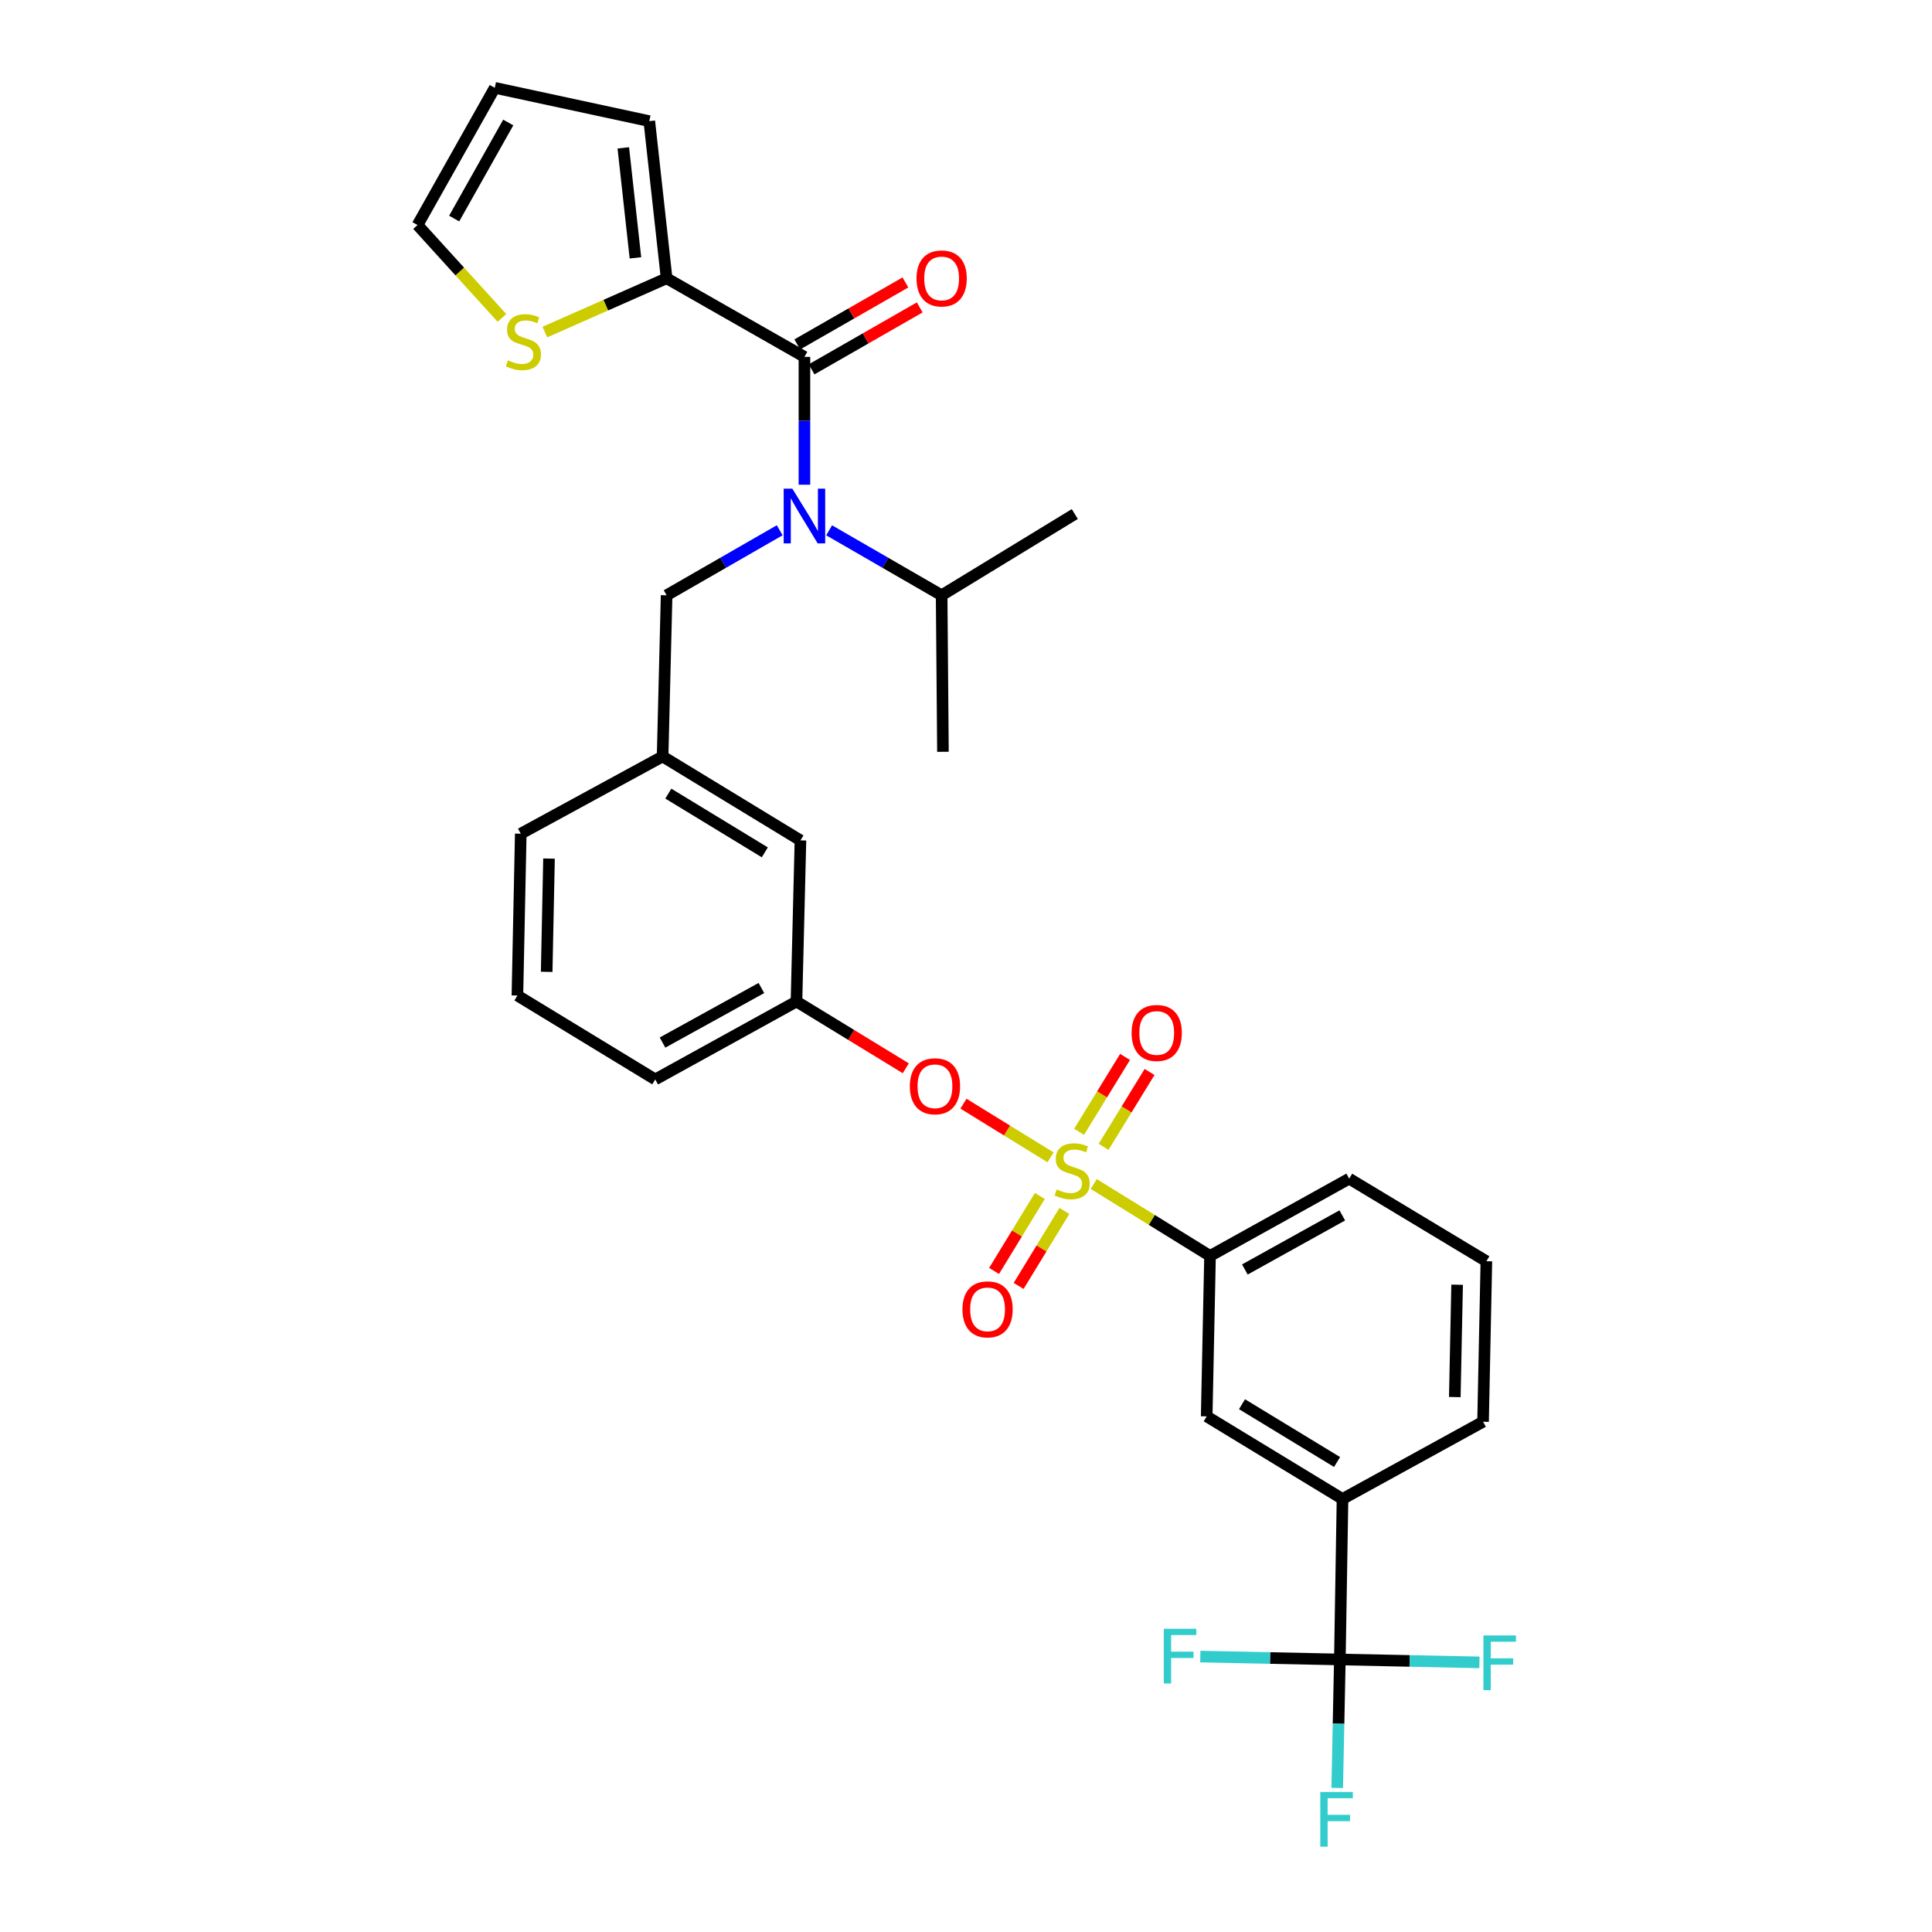 <?xml version='1.0' encoding='iso-8859-1'?>
<svg version='1.1' baseProfile='full'
              xmlns='http://www.w3.org/2000/svg'
                      xmlns:rdkit='http://www.rdkit.org/xml'
                      xmlns:xlink='http://www.w3.org/1999/xlink'
                  xml:space='preserve'
width='1000px' height='1000px' viewBox='0 0 1000 1000'>
<!-- END OF HEADER -->
<rect style='opacity:1.0;fill:#FFFFFF;stroke:none' width='1000' height='1000' x='0' y='0'> </rect>
<path class='bond-4' d='M 566.113,612.84 L 596.211,631.454' style='fill:none;fill-rule:evenodd;stroke:#CCCC00;stroke-width:6px;stroke-linecap:butt;stroke-linejoin:miter;stroke-opacity:1' />
<path class='bond-4' d='M 596.211,631.454 L 626.309,650.067' style='fill:none;fill-rule:evenodd;stroke:#000000;stroke-width:6px;stroke-linecap:butt;stroke-linejoin:miter;stroke-opacity:1' />
<path class='bond-5' d='M 543.77,599.046 L 521.23,585.155' style='fill:none;fill-rule:evenodd;stroke:#CCCC00;stroke-width:6px;stroke-linecap:butt;stroke-linejoin:miter;stroke-opacity:1' />
<path class='bond-5' d='M 521.23,585.155 L 498.69,571.263' style='fill:none;fill-rule:evenodd;stroke:#FF0000;stroke-width:6px;stroke-linecap:butt;stroke-linejoin:miter;stroke-opacity:1' />
<path class='bond-8' d='M 571.228,593.608 L 583.121,574.228' style='fill:none;fill-rule:evenodd;stroke:#CCCC00;stroke-width:6px;stroke-linecap:butt;stroke-linejoin:miter;stroke-opacity:1' />
<path class='bond-8' d='M 583.121,574.228 L 595.013,554.849' style='fill:none;fill-rule:evenodd;stroke:#FF0000;stroke-width:6px;stroke-linecap:butt;stroke-linejoin:miter;stroke-opacity:1' />
<path class='bond-8' d='M 558.54,585.822 L 570.432,566.442' style='fill:none;fill-rule:evenodd;stroke:#CCCC00;stroke-width:6px;stroke-linecap:butt;stroke-linejoin:miter;stroke-opacity:1' />
<path class='bond-8' d='M 570.432,566.442 L 582.325,547.062' style='fill:none;fill-rule:evenodd;stroke:#FF0000;stroke-width:6px;stroke-linecap:butt;stroke-linejoin:miter;stroke-opacity:1' />
<path class='bond-9' d='M 538.218,619.03 L 526.375,638.435' style='fill:none;fill-rule:evenodd;stroke:#CCCC00;stroke-width:6px;stroke-linecap:butt;stroke-linejoin:miter;stroke-opacity:1' />
<path class='bond-9' d='M 526.375,638.435 L 514.532,657.84' style='fill:none;fill-rule:evenodd;stroke:#FF0000;stroke-width:6px;stroke-linecap:butt;stroke-linejoin:miter;stroke-opacity:1' />
<path class='bond-9' d='M 550.925,626.785 L 539.082,646.19' style='fill:none;fill-rule:evenodd;stroke:#CCCC00;stroke-width:6px;stroke-linecap:butt;stroke-linejoin:miter;stroke-opacity:1' />
<path class='bond-9' d='M 539.082,646.19 L 527.239,665.595' style='fill:none;fill-rule:evenodd;stroke:#FF0000;stroke-width:6px;stroke-linecap:butt;stroke-linejoin:miter;stroke-opacity:1' />
<path class='bond-0' d='M 416.372,184.721 L 416.372,217.802' style='fill:none;fill-rule:evenodd;stroke:#000000;stroke-width:6px;stroke-linecap:butt;stroke-linejoin:miter;stroke-opacity:1' />
<path class='bond-0' d='M 416.372,217.802 L 416.372,250.883' style='fill:none;fill-rule:evenodd;stroke:#0000FF;stroke-width:6px;stroke-linecap:butt;stroke-linejoin:miter;stroke-opacity:1' />
<path class='bond-3' d='M 416.372,184.721 L 345.039,144.038' style='fill:none;fill-rule:evenodd;stroke:#000000;stroke-width:6px;stroke-linecap:butt;stroke-linejoin:miter;stroke-opacity:1' />
<path class='bond-12' d='M 420.072,191.18 L 448.058,175.148' style='fill:none;fill-rule:evenodd;stroke:#000000;stroke-width:6px;stroke-linecap:butt;stroke-linejoin:miter;stroke-opacity:1' />
<path class='bond-12' d='M 448.058,175.148 L 476.044,159.116' style='fill:none;fill-rule:evenodd;stroke:#FF0000;stroke-width:6px;stroke-linecap:butt;stroke-linejoin:miter;stroke-opacity:1' />
<path class='bond-12' d='M 412.672,178.262 L 440.658,162.23' style='fill:none;fill-rule:evenodd;stroke:#000000;stroke-width:6px;stroke-linecap:butt;stroke-linejoin:miter;stroke-opacity:1' />
<path class='bond-12' d='M 440.658,162.23 L 468.644,146.199' style='fill:none;fill-rule:evenodd;stroke:#FF0000;stroke-width:6px;stroke-linecap:butt;stroke-linejoin:miter;stroke-opacity:1' />
<path class='bond-1' d='M 403.575,274.461 L 374.307,291.289' style='fill:none;fill-rule:evenodd;stroke:#0000FF;stroke-width:6px;stroke-linecap:butt;stroke-linejoin:miter;stroke-opacity:1' />
<path class='bond-1' d='M 374.307,291.289 L 345.039,308.116' style='fill:none;fill-rule:evenodd;stroke:#000000;stroke-width:6px;stroke-linecap:butt;stroke-linejoin:miter;stroke-opacity:1' />
<path class='bond-21' d='M 429.162,274.489 L 458.276,291.303' style='fill:none;fill-rule:evenodd;stroke:#0000FF;stroke-width:6px;stroke-linecap:butt;stroke-linejoin:miter;stroke-opacity:1' />
<path class='bond-21' d='M 458.276,291.303 L 487.39,308.116' style='fill:none;fill-rule:evenodd;stroke:#000000;stroke-width:6px;stroke-linecap:butt;stroke-linejoin:miter;stroke-opacity:1' />
<path class='bond-2' d='M 693.507,858.938 L 694.88,775.869' style='fill:none;fill-rule:evenodd;stroke:#000000;stroke-width:6px;stroke-linecap:butt;stroke-linejoin:miter;stroke-opacity:1' />
<path class='bond-18' d='M 693.507,858.938 L 692.822,892.192' style='fill:none;fill-rule:evenodd;stroke:#000000;stroke-width:6px;stroke-linecap:butt;stroke-linejoin:miter;stroke-opacity:1' />
<path class='bond-18' d='M 692.822,892.192 L 692.137,925.446' style='fill:none;fill-rule:evenodd;stroke:#33CCCC;stroke-width:6px;stroke-linecap:butt;stroke-linejoin:miter;stroke-opacity:1' />
<path class='bond-19' d='M 693.507,858.938 L 729.627,859.692' style='fill:none;fill-rule:evenodd;stroke:#000000;stroke-width:6px;stroke-linecap:butt;stroke-linejoin:miter;stroke-opacity:1' />
<path class='bond-19' d='M 729.627,859.692 L 765.748,860.447' style='fill:none;fill-rule:evenodd;stroke:#33CCCC;stroke-width:6px;stroke-linecap:butt;stroke-linejoin:miter;stroke-opacity:1' />
<path class='bond-20' d='M 693.507,858.938 L 657.394,858.186' style='fill:none;fill-rule:evenodd;stroke:#000000;stroke-width:6px;stroke-linecap:butt;stroke-linejoin:miter;stroke-opacity:1' />
<path class='bond-20' d='M 657.394,858.186 L 621.282,857.435' style='fill:none;fill-rule:evenodd;stroke:#33CCCC;stroke-width:6px;stroke-linecap:butt;stroke-linejoin:miter;stroke-opacity:1' />
<path class='bond-7' d='M 345.039,144.038 L 313.532,157.957' style='fill:none;fill-rule:evenodd;stroke:#000000;stroke-width:6px;stroke-linecap:butt;stroke-linejoin:miter;stroke-opacity:1' />
<path class='bond-7' d='M 313.532,157.957 L 282.025,171.875' style='fill:none;fill-rule:evenodd;stroke:#CCCC00;stroke-width:6px;stroke-linecap:butt;stroke-linejoin:miter;stroke-opacity:1' />
<path class='bond-13' d='M 345.039,144.038 L 336.074,62.699' style='fill:none;fill-rule:evenodd;stroke:#000000;stroke-width:6px;stroke-linecap:butt;stroke-linejoin:miter;stroke-opacity:1' />
<path class='bond-13' d='M 328.897,133.468 L 322.621,76.53' style='fill:none;fill-rule:evenodd;stroke:#000000;stroke-width:6px;stroke-linecap:butt;stroke-linejoin:miter;stroke-opacity:1' />
<path class='bond-10' d='M 626.309,650.067 L 624.581,733.119' style='fill:none;fill-rule:evenodd;stroke:#000000;stroke-width:6px;stroke-linecap:butt;stroke-linejoin:miter;stroke-opacity:1' />
<path class='bond-23' d='M 626.309,650.067 L 698.337,610.071' style='fill:none;fill-rule:evenodd;stroke:#000000;stroke-width:6px;stroke-linecap:butt;stroke-linejoin:miter;stroke-opacity:1' />
<path class='bond-23' d='M 644.34,657.082 L 694.76,629.085' style='fill:none;fill-rule:evenodd;stroke:#000000;stroke-width:6px;stroke-linecap:butt;stroke-linejoin:miter;stroke-opacity:1' />
<path class='bond-15' d='M 468.833,552.943 L 440.543,535.66' style='fill:none;fill-rule:evenodd;stroke:#FF0000;stroke-width:6px;stroke-linecap:butt;stroke-linejoin:miter;stroke-opacity:1' />
<path class='bond-15' d='M 440.543,535.66 L 412.253,518.376' style='fill:none;fill-rule:evenodd;stroke:#000000;stroke-width:6px;stroke-linecap:butt;stroke-linejoin:miter;stroke-opacity:1' />
<path class='bond-6' d='M 694.88,775.869 L 624.581,733.119' style='fill:none;fill-rule:evenodd;stroke:#000000;stroke-width:6px;stroke-linecap:butt;stroke-linejoin:miter;stroke-opacity:1' />
<path class='bond-6' d='M 692.07,756.737 L 642.861,726.812' style='fill:none;fill-rule:evenodd;stroke:#000000;stroke-width:6px;stroke-linecap:butt;stroke-linejoin:miter;stroke-opacity:1' />
<path class='bond-31' d='M 694.88,775.869 L 767.627,735.89' style='fill:none;fill-rule:evenodd;stroke:#000000;stroke-width:6px;stroke-linecap:butt;stroke-linejoin:miter;stroke-opacity:1' />
<path class='bond-14' d='M 259.802,164.548 L 237.956,140.511' style='fill:none;fill-rule:evenodd;stroke:#CCCC00;stroke-width:6px;stroke-linecap:butt;stroke-linejoin:miter;stroke-opacity:1' />
<path class='bond-14' d='M 237.956,140.511 L 216.111,116.473' style='fill:none;fill-rule:evenodd;stroke:#000000;stroke-width:6px;stroke-linecap:butt;stroke-linejoin:miter;stroke-opacity:1' />
<path class='bond-11' d='M 345.039,308.116 L 342.963,391.54' style='fill:none;fill-rule:evenodd;stroke:#000000;stroke-width:6px;stroke-linecap:butt;stroke-linejoin:miter;stroke-opacity:1' />
<path class='bond-16' d='M 336.074,62.699 L 256.09,45.455' style='fill:none;fill-rule:evenodd;stroke:#000000;stroke-width:6px;stroke-linecap:butt;stroke-linejoin:miter;stroke-opacity:1' />
<path class='bond-33' d='M 216.111,116.473 L 256.09,45.455' style='fill:none;fill-rule:evenodd;stroke:#000000;stroke-width:6px;stroke-linecap:butt;stroke-linejoin:miter;stroke-opacity:1' />
<path class='bond-33' d='M 235.08,113.123 L 263.066,63.41' style='fill:none;fill-rule:evenodd;stroke:#000000;stroke-width:6px;stroke-linecap:butt;stroke-linejoin:miter;stroke-opacity:1' />
<path class='bond-22' d='M 412.253,518.376 L 414.312,434.977' style='fill:none;fill-rule:evenodd;stroke:#000000;stroke-width:6px;stroke-linecap:butt;stroke-linejoin:miter;stroke-opacity:1' />
<path class='bond-27' d='M 412.253,518.376 L 339.15,558.711' style='fill:none;fill-rule:evenodd;stroke:#000000;stroke-width:6px;stroke-linecap:butt;stroke-linejoin:miter;stroke-opacity:1' />
<path class='bond-27' d='M 394.096,511.392 L 342.924,539.627' style='fill:none;fill-rule:evenodd;stroke:#000000;stroke-width:6px;stroke-linecap:butt;stroke-linejoin:miter;stroke-opacity:1' />
<path class='bond-17' d='M 342.963,391.54 L 414.312,434.977' style='fill:none;fill-rule:evenodd;stroke:#000000;stroke-width:6px;stroke-linecap:butt;stroke-linejoin:miter;stroke-opacity:1' />
<path class='bond-17' d='M 345.924,410.772 L 395.869,441.177' style='fill:none;fill-rule:evenodd;stroke:#000000;stroke-width:6px;stroke-linecap:butt;stroke-linejoin:miter;stroke-opacity:1' />
<path class='bond-32' d='M 342.963,391.54 L 269.546,431.52' style='fill:none;fill-rule:evenodd;stroke:#000000;stroke-width:6px;stroke-linecap:butt;stroke-linejoin:miter;stroke-opacity:1' />
<path class='bond-29' d='M 487.39,308.116 L 556.316,266.069' style='fill:none;fill-rule:evenodd;stroke:#000000;stroke-width:6px;stroke-linecap:butt;stroke-linejoin:miter;stroke-opacity:1' />
<path class='bond-30' d='M 487.39,308.116 L 488.068,389.125' style='fill:none;fill-rule:evenodd;stroke:#000000;stroke-width:6px;stroke-linecap:butt;stroke-linejoin:miter;stroke-opacity:1' />
<path class='bond-25' d='M 698.337,610.071 L 769.347,652.813' style='fill:none;fill-rule:evenodd;stroke:#000000;stroke-width:6px;stroke-linecap:butt;stroke-linejoin:miter;stroke-opacity:1' />
<path class='bond-24' d='M 767.627,735.89 L 769.347,652.813' style='fill:none;fill-rule:evenodd;stroke:#000000;stroke-width:6px;stroke-linecap:butt;stroke-linejoin:miter;stroke-opacity:1' />
<path class='bond-24' d='M 753.001,723.12 L 754.205,664.966' style='fill:none;fill-rule:evenodd;stroke:#000000;stroke-width:6px;stroke-linecap:butt;stroke-linejoin:miter;stroke-opacity:1' />
<path class='bond-26' d='M 267.809,515.283 L 339.15,558.711' style='fill:none;fill-rule:evenodd;stroke:#000000;stroke-width:6px;stroke-linecap:butt;stroke-linejoin:miter;stroke-opacity:1' />
<path class='bond-28' d='M 267.809,515.283 L 269.546,431.52' style='fill:none;fill-rule:evenodd;stroke:#000000;stroke-width:6px;stroke-linecap:butt;stroke-linejoin:miter;stroke-opacity:1' />
<path class='bond-28' d='M 282.954,503.027 L 284.169,444.393' style='fill:none;fill-rule:evenodd;stroke:#000000;stroke-width:6px;stroke-linecap:butt;stroke-linejoin:miter;stroke-opacity:1' />
<path  class='atom-0' d='M 546.935 615.647
Q 547.255 615.767, 548.575 616.327
Q 549.895 616.887, 551.335 617.247
Q 552.815 617.567, 554.255 617.567
Q 556.935 617.567, 558.495 616.287
Q 560.055 614.967, 560.055 612.687
Q 560.055 611.127, 559.255 610.167
Q 558.495 609.207, 557.295 608.687
Q 556.095 608.167, 554.095 607.567
Q 551.575 606.807, 550.055 606.087
Q 548.575 605.367, 547.495 603.847
Q 546.455 602.327, 546.455 599.767
Q 546.455 596.207, 548.855 594.007
Q 551.295 591.807, 556.095 591.807
Q 559.375 591.807, 563.095 593.367
L 562.175 596.447
Q 558.775 595.047, 556.215 595.047
Q 553.455 595.047, 551.935 596.207
Q 550.415 597.327, 550.455 599.287
Q 550.455 600.807, 551.215 601.727
Q 552.015 602.647, 553.135 603.167
Q 554.295 603.687, 556.215 604.287
Q 558.775 605.087, 560.295 605.887
Q 561.815 606.687, 562.895 608.327
Q 564.015 609.927, 564.015 612.687
Q 564.015 616.607, 561.375 618.727
Q 558.775 620.807, 554.415 620.807
Q 551.895 620.807, 549.975 620.247
Q 548.095 619.727, 545.855 618.807
L 546.935 615.647
' fill='#CCCC00'/>
<path  class='atom-2' d='M 410.112 252.943
L 419.392 267.943
Q 420.312 269.423, 421.792 272.103
Q 423.272 274.783, 423.352 274.943
L 423.352 252.943
L 427.112 252.943
L 427.112 281.263
L 423.232 281.263
L 413.272 264.863
Q 412.112 262.943, 410.872 260.743
Q 409.672 258.543, 409.312 257.863
L 409.312 281.263
L 405.632 281.263
L 405.632 252.943
L 410.112 252.943
' fill='#0000FF'/>
<path  class='atom-6' d='M 470.933 562.248
Q 470.933 555.448, 474.293 551.648
Q 477.653 547.848, 483.933 547.848
Q 490.213 547.848, 493.573 551.648
Q 496.933 555.448, 496.933 562.248
Q 496.933 569.128, 493.533 573.048
Q 490.133 576.928, 483.933 576.928
Q 477.693 576.928, 474.293 573.048
Q 470.933 569.168, 470.933 562.248
M 483.933 573.728
Q 488.253 573.728, 490.573 570.848
Q 492.933 567.928, 492.933 562.248
Q 492.933 556.688, 490.573 553.888
Q 488.253 551.048, 483.933 551.048
Q 479.613 551.048, 477.253 553.848
Q 474.933 556.648, 474.933 562.248
Q 474.933 567.968, 477.253 570.848
Q 479.613 573.728, 483.933 573.728
' fill='#FF0000'/>
<path  class='atom-8' d='M 262.919 186.501
Q 263.239 186.621, 264.559 187.181
Q 265.879 187.741, 267.319 188.101
Q 268.799 188.421, 270.239 188.421
Q 272.919 188.421, 274.479 187.141
Q 276.039 185.821, 276.039 183.541
Q 276.039 181.981, 275.239 181.021
Q 274.479 180.061, 273.279 179.541
Q 272.079 179.021, 270.079 178.421
Q 267.559 177.661, 266.039 176.941
Q 264.559 176.221, 263.479 174.701
Q 262.439 173.181, 262.439 170.621
Q 262.439 167.061, 264.839 164.861
Q 267.279 162.661, 272.079 162.661
Q 275.359 162.661, 279.079 164.221
L 278.159 167.301
Q 274.759 165.901, 272.199 165.901
Q 269.439 165.901, 267.919 167.061
Q 266.399 168.181, 266.439 170.141
Q 266.439 171.661, 267.199 172.581
Q 267.999 173.501, 269.119 174.021
Q 270.279 174.541, 272.199 175.141
Q 274.759 175.941, 276.279 176.741
Q 277.799 177.541, 278.879 179.181
Q 279.999 180.781, 279.999 183.541
Q 279.999 187.461, 277.359 189.581
Q 274.759 191.661, 270.399 191.661
Q 267.879 191.661, 265.959 191.101
Q 264.079 190.581, 261.839 189.661
L 262.919 186.501
' fill='#CCCC00'/>
<path  class='atom-9' d='M 585.719 534.658
Q 585.719 527.858, 589.079 524.058
Q 592.439 520.258, 598.719 520.258
Q 604.999 520.258, 608.359 524.058
Q 611.719 527.858, 611.719 534.658
Q 611.719 541.538, 608.319 545.458
Q 604.919 549.338, 598.719 549.338
Q 592.479 549.338, 589.079 545.458
Q 585.719 541.578, 585.719 534.658
M 598.719 546.138
Q 603.039 546.138, 605.359 543.258
Q 607.719 540.338, 607.719 534.658
Q 607.719 529.098, 605.359 526.298
Q 603.039 523.458, 598.719 523.458
Q 594.399 523.458, 592.039 526.258
Q 589.719 529.058, 589.719 534.658
Q 589.719 540.378, 592.039 543.258
Q 594.399 546.138, 598.719 546.138
' fill='#FF0000'/>
<path  class='atom-10' d='M 498.168 677.721
Q 498.168 670.921, 501.528 667.121
Q 504.888 663.321, 511.168 663.321
Q 517.448 663.321, 520.808 667.121
Q 524.168 670.921, 524.168 677.721
Q 524.168 684.601, 520.768 688.521
Q 517.368 692.401, 511.168 692.401
Q 504.928 692.401, 501.528 688.521
Q 498.168 684.641, 498.168 677.721
M 511.168 689.201
Q 515.488 689.201, 517.808 686.321
Q 520.168 683.401, 520.168 677.721
Q 520.168 672.161, 517.808 669.361
Q 515.488 666.521, 511.168 666.521
Q 506.848 666.521, 504.488 669.321
Q 502.168 672.121, 502.168 677.721
Q 502.168 683.441, 504.488 686.321
Q 506.848 689.201, 511.168 689.201
' fill='#FF0000'/>
<path  class='atom-13' d='M 474.39 144.118
Q 474.39 137.318, 477.75 133.518
Q 481.11 129.718, 487.39 129.718
Q 493.67 129.718, 497.03 133.518
Q 500.39 137.318, 500.39 144.118
Q 500.39 150.998, 496.99 154.918
Q 493.59 158.798, 487.39 158.798
Q 481.15 158.798, 477.75 154.918
Q 474.39 151.038, 474.39 144.118
M 487.39 155.598
Q 491.71 155.598, 494.03 152.718
Q 496.39 149.798, 496.39 144.118
Q 496.39 138.558, 494.03 135.758
Q 491.71 132.918, 487.39 132.918
Q 483.07 132.918, 480.71 135.718
Q 478.39 138.518, 478.39 144.118
Q 478.39 149.838, 480.71 152.718
Q 483.07 155.598, 487.39 155.598
' fill='#FF0000'/>
<path  class='atom-19' d='M 683.383 927.515
L 700.223 927.515
L 700.223 930.755
L 687.183 930.755
L 687.183 939.355
L 698.783 939.355
L 698.783 942.635
L 687.183 942.635
L 687.183 955.835
L 683.383 955.835
L 683.383 927.515
' fill='#33CCCC'/>
<path  class='atom-20' d='M 767.816 846.506
L 784.656 846.506
L 784.656 849.746
L 771.616 849.746
L 771.616 858.346
L 783.216 858.346
L 783.216 861.626
L 771.616 861.626
L 771.616 874.826
L 767.816 874.826
L 767.816 846.506
' fill='#33CCCC'/>
<path  class='atom-21' d='M 602.374 843.057
L 619.214 843.057
L 619.214 846.297
L 606.174 846.297
L 606.174 854.897
L 617.774 854.897
L 617.774 858.177
L 606.174 858.177
L 606.174 871.377
L 602.374 871.377
L 602.374 843.057
' fill='#33CCCC'/>
</svg>
